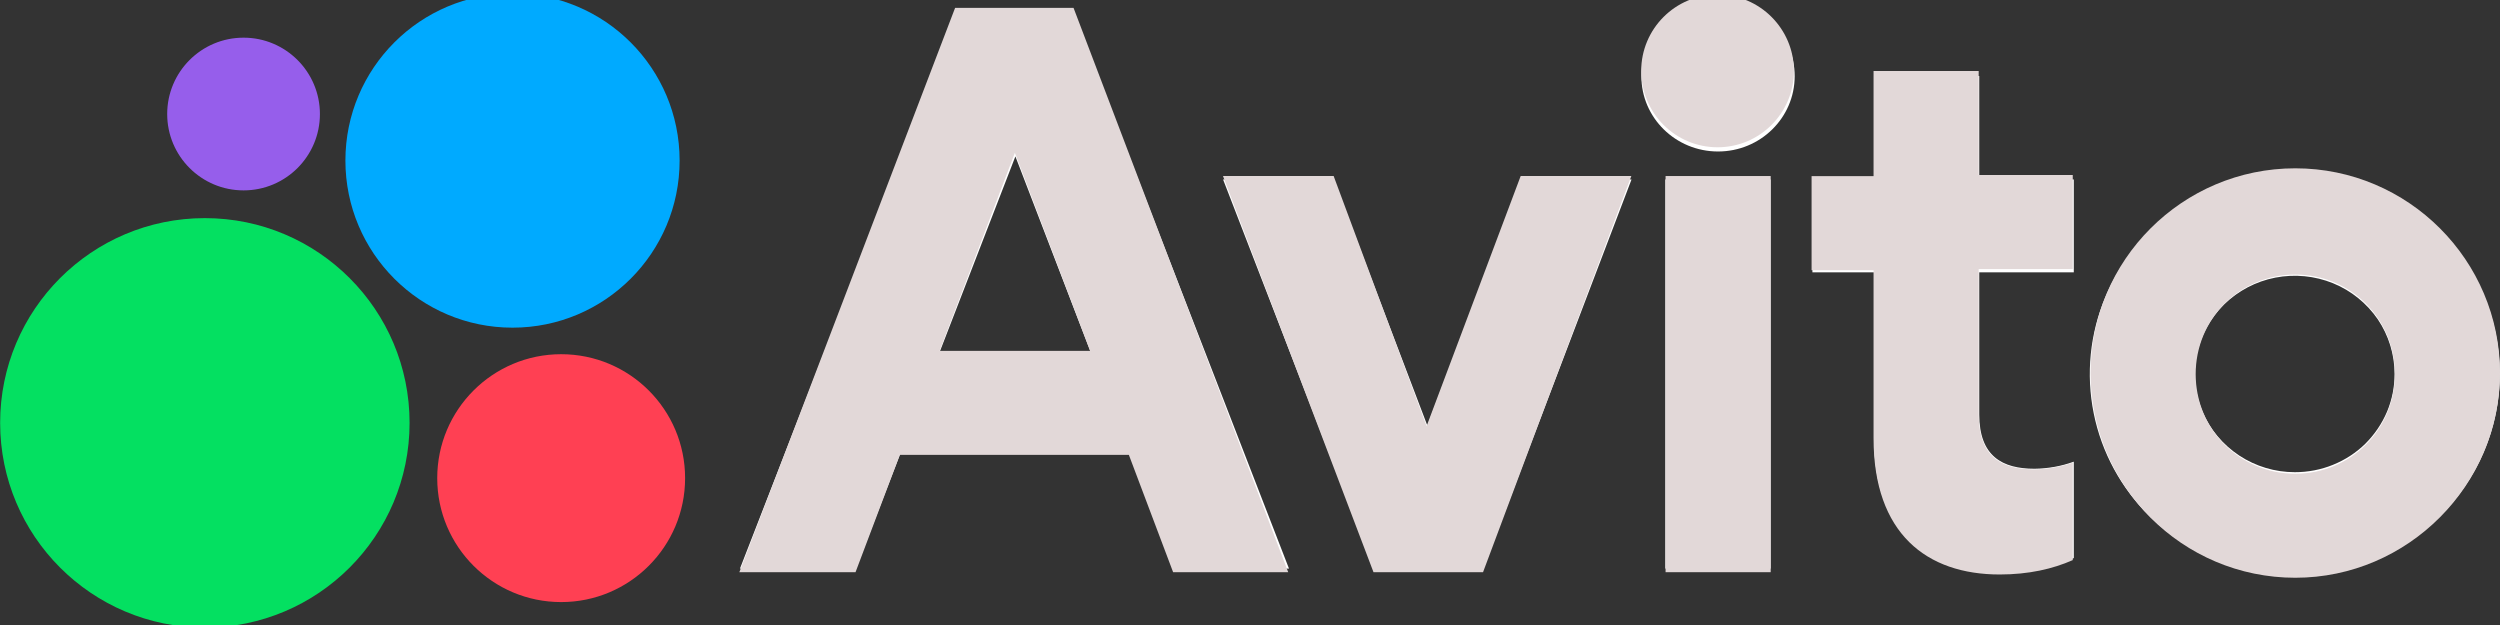 <svg width="148" height="37" viewBox="0 0 148 37" fill="none" xmlns="http://www.w3.org/2000/svg">
<rect x="0" y="0" width="148" height="37" fill="#333333" stroke="none"/>
<g clip-path="url(#clip0_493_4896)">
<path d="M56.575 0.866L43.806 33.66H50.671L53.316 26.815H66.868L69.503 33.66H76.308L63.598 0.866H56.575ZM55.644 20.797L60.111 9.259L64.549 20.797H55.644Z" fill="white"/>
<path d="M135.855 10.214C133.458 10.214 131.11 10.915 129.109 12.22C127.118 13.534 125.562 15.394 124.641 17.575C123.72 19.756 123.482 22.151 123.948 24.469C124.413 26.786 125.572 28.909 127.266 30.574C128.96 32.239 131.13 33.378 133.478 33.835C135.835 34.293 138.272 34.059 140.491 33.154C142.71 32.248 144.602 30.72 145.94 28.763C147.277 26.805 147.99 24.498 147.99 22.132C147.99 18.967 146.712 15.929 144.434 13.7C142.165 11.47 139.075 10.214 135.855 10.214ZM135.855 27.954C134.686 27.954 133.547 27.614 132.566 26.971C131.595 26.328 130.833 25.423 130.387 24.361C129.941 23.3 129.822 22.132 130.05 21.002C130.278 19.873 130.842 18.841 131.665 18.023C132.497 17.215 133.547 16.66 134.696 16.436C135.845 16.212 137.034 16.329 138.114 16.767C139.193 17.205 140.115 17.955 140.769 18.909C141.413 19.863 141.759 20.993 141.759 22.142C141.759 22.901 141.611 23.66 141.313 24.371C141.016 25.072 140.58 25.715 140.036 26.26C139.491 26.796 138.837 27.224 138.114 27.516C137.4 27.808 136.628 27.954 135.855 27.954Z" fill="white"/>
<path d="M84.501 25.199L78.953 10.623H72.405L81.321 33.66H87.81L96.587 10.623H90.038L84.501 25.199Z" fill="white"/>
<path d="M117.172 4.498H110.94V10.623H107.295V16.124H110.94V25.929C110.94 31.479 114.051 33.864 118.44 33.864C119.925 33.884 121.401 33.602 122.769 33.037V27.331C122.026 27.604 121.233 27.74 120.441 27.75C118.548 27.75 117.172 27.019 117.172 24.537V16.124H122.769V10.623H117.172V4.498Z" fill="white"/>
<path d="M101.708 8.968C104.214 8.968 106.245 6.972 106.245 4.508C106.245 2.045 104.214 0.049 101.708 0.049C99.202 0.049 97.171 2.045 97.171 4.508C97.161 6.962 99.192 8.968 101.708 8.968Z" fill="white"/>
<path d="M104.819 10.623H98.588V33.66H104.819V10.623Z" fill="white"/>
<path d="M56.543 0.464L43.769 33.875H50.647L53.268 26.93H66.829L69.449 33.875H76.262L63.553 0.464H56.543ZM55.626 20.772L60.081 9.046L64.536 20.772H55.626Z" fill="#E2D8D8"/>
<path d="M135.88 9.964C129.198 9.964 123.761 15.402 123.761 22.084C123.761 28.766 129.198 34.203 135.88 34.203C142.562 34.203 148 28.7 148 22.084C148 15.402 142.562 9.964 135.88 9.964ZM135.88 28.045C132.605 28.045 129.984 25.425 129.984 22.149C129.984 18.874 132.605 16.253 135.88 16.253C139.156 16.253 141.776 18.874 141.776 22.149C141.776 25.425 139.156 28.045 135.88 28.045Z" fill="#E2D8D8"/>
<path d="M84.455 25.227L78.952 10.421H72.401L81.311 33.874H87.796L96.575 10.421H90.024L84.455 25.227Z" fill="#E2D8D8"/>
<path d="M117.138 4.202H110.915V10.426H107.246V15.994H110.915V25.952C110.915 31.586 114.059 34.01 118.383 34.01C120.086 34.01 121.528 33.682 122.707 33.158V27.393C122.707 27.393 121.659 27.786 120.414 27.786C118.514 27.786 117.138 27.066 117.138 24.511V15.928H122.707V10.36H117.138V4.202Z" fill="#E2D8D8"/>
<path d="M101.68 8.719C104.176 8.719 106.2 6.696 106.2 4.199C106.2 1.703 104.176 -0.321 101.68 -0.321C99.183 -0.321 97.159 1.703 97.159 4.199C97.159 6.696 99.183 8.719 101.68 8.719Z" fill="#E2D8D8"/>
<path d="M104.825 10.421H98.602V33.874H104.825V10.421Z" fill="#E2D8D8"/>
<path d="M12.127 37.152C18.821 37.152 24.247 31.726 24.247 25.033C24.247 18.339 18.821 12.913 12.127 12.913C5.434 12.913 0.008 18.339 0.008 25.033C0.008 31.726 5.434 37.152 12.127 37.152Z" fill="#04E061"/>
<path d="M33.221 35.643C37.273 35.643 40.558 32.358 40.558 28.306C40.558 24.254 37.273 20.969 33.221 20.969C29.169 20.969 25.884 24.254 25.884 28.306C25.884 32.358 29.169 35.643 33.221 35.643Z" fill="#FF4053"/>
<path d="M14.419 11.271C16.915 11.271 18.939 9.247 18.939 6.751C18.939 4.254 16.915 2.23 14.419 2.23C11.922 2.23 9.898 4.254 9.898 6.751C9.898 9.247 11.922 11.271 14.419 11.271Z" fill="#965EEB"/>
<path d="M30.34 19.398C35.804 19.398 40.233 14.969 40.233 9.506C40.233 4.042 35.804 -0.387 30.34 -0.387C24.877 -0.387 20.448 4.042 20.448 9.506C20.448 14.969 24.877 19.398 30.34 19.398Z" fill="#00AAFF"/>
</g>
<defs>
<clipPath id="clip0_493_4896">
<rect width="148" height="37" fill="white"/>
</clipPath>
</defs>
</svg>
